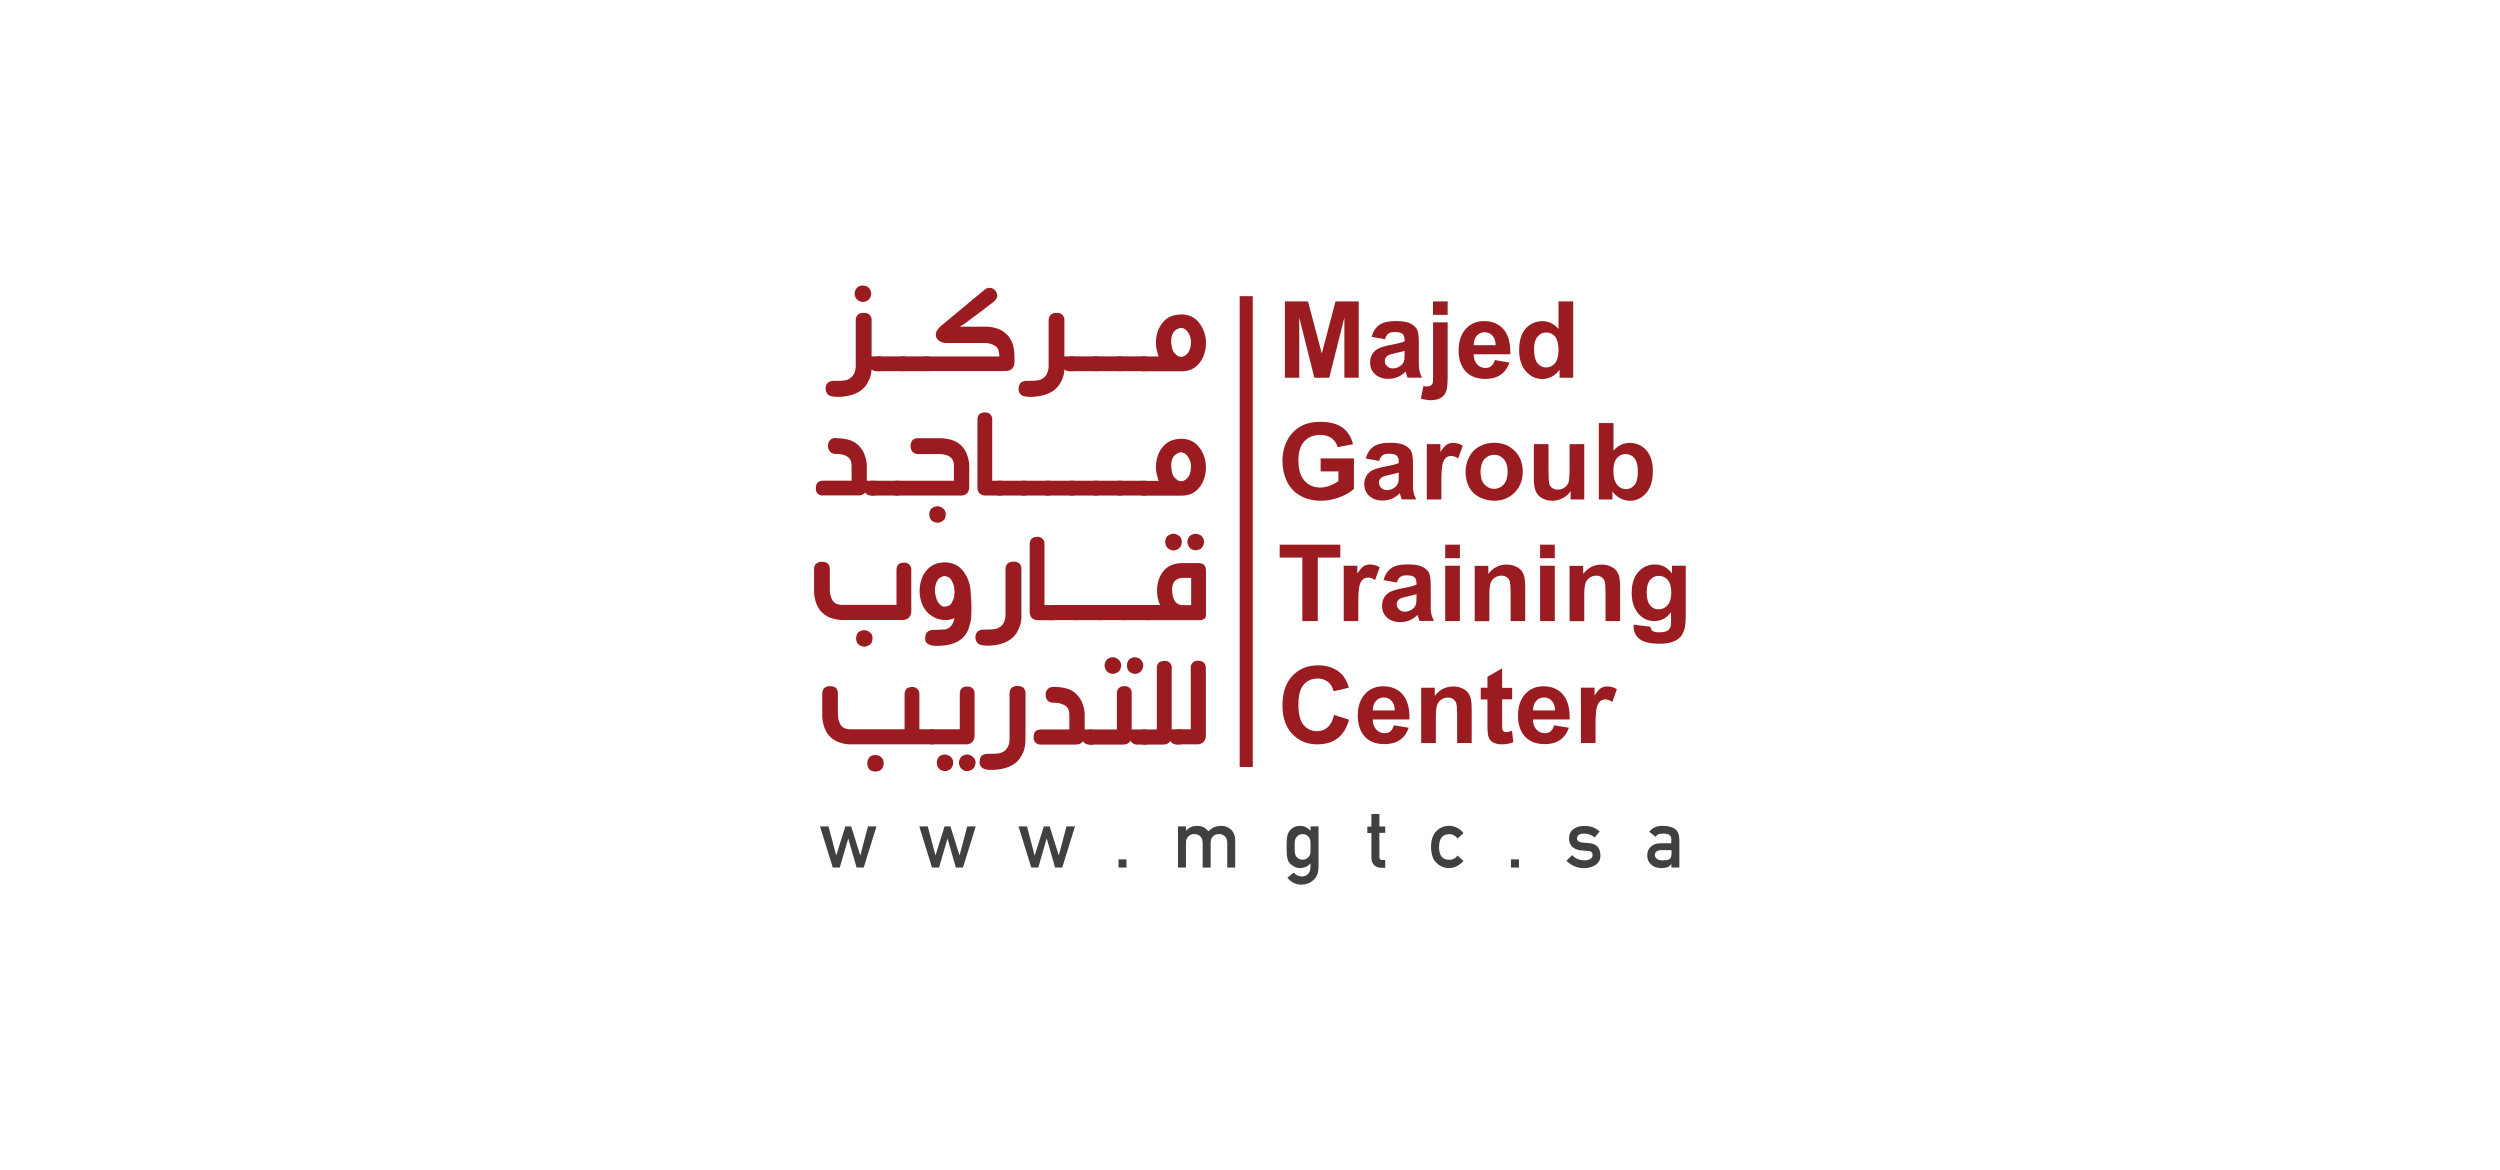 <?xml version="1.0" encoding="UTF-8"?>
<svg id="Layer_1" data-name="Layer 1" xmlns="http://www.w3.org/2000/svg" viewBox="0 0 235 110">
  <defs>
    <style>
      .cls-1 {
        fill: #404041;
      }

      .cls-2 {
        fill: #9a1c20;
      }
    </style>
  </defs>
  <polygon class="cls-1" points="79.74 78.84 79.73 78.84 78.94 81.55 78.28 81.55 77.08 77.68 77.88 77.68 78.6 80.4 78.61 80.4 79.46 77.68 80.01 77.68 80.86 80.4 80.87 80.4 81.59 77.68 82.39 77.68 81.19 81.55 80.52 81.55 79.74 78.84"/>
  <polygon class="cls-1" points="89.07 78.84 89.06 78.84 88.27 81.55 87.61 81.55 86.41 77.68 87.21 77.68 87.93 80.4 87.94 80.4 88.79 77.68 89.34 77.68 90.19 80.4 90.2 80.4 90.92 77.68 91.72 77.68 90.52 81.55 89.85 81.55 89.07 78.84"/>
  <polygon class="cls-1" points="98.4 78.84 98.38 78.84 97.6 81.55 96.94 81.55 95.74 77.68 96.54 77.68 97.25 80.4 97.27 80.4 98.12 77.68 98.67 77.68 99.52 80.4 99.53 80.4 100.25 77.68 101.05 77.68 99.85 81.55 99.18 81.55 98.4 78.84"/>
  <rect class="cls-1" x="105.14" y="80.78" width=".75" height=".77"/>
  <path class="cls-1" d="m110.74,77.68h.75v.41h.01c.26-.31.59-.46,1.01-.46.27,0,.48.05.65.14.16.1.31.22.44.37.3-.34.71-.51,1.22-.51.32,0,.61.11.88.34.26.23.4.56.41,1.01v2.57h-.75v-2.31c0-.27-.07-.48-.22-.62-.14-.14-.33-.22-.56-.22s-.41.07-.56.22c-.15.14-.22.35-.22.62v2.31h-.75v-2.31c0-.27-.07-.48-.22-.62-.15-.14-.33-.22-.56-.22s-.41.07-.56.22c-.15.14-.23.35-.23.62v2.31h-.75v-3.87Z"/>
  <path class="cls-1" d="m123.19,81.15c-.25.29-.57.44-.97.45-.24,0-.44-.06-.61-.16-.17-.1-.3-.2-.39-.31-.1-.13-.17-.28-.21-.47-.05-.18-.07-.53-.07-1.04s.02-.87.07-1.06c.04-.18.11-.33.21-.46.09-.12.22-.23.39-.33.16-.09.36-.14.61-.14.37,0,.69.15.97.46v-.41h.75v3.78c0,.58-.17,1.01-.49,1.28-.32.28-.7.42-1.14.42-.51,0-.94-.23-1.3-.65l.58-.48c.1.09.21.17.33.24.13.07.26.11.4.12.26,0,.46-.07.62-.22.15-.15.23-.36.24-.62v-.4Zm-1.49-1.53c0,.3,0,.5.03.61.02.12.06.21.12.29.05.07.13.13.23.19.1.07.22.1.37.1s.27-.03.37-.1c.1-.06.17-.12.22-.19.06-.08.1-.17.13-.29.01-.11.02-.32.02-.61s0-.51-.02-.63c-.02-.12-.06-.21-.13-.28-.05-.07-.13-.14-.22-.21-.1-.06-.22-.09-.37-.09-.15,0-.27.04-.37.09-.1.07-.18.14-.23.21-.06.07-.1.17-.12.28-.02.12-.03.33-.03.63"/>
  <path class="cls-1" d="m128.91,76.51h.75v1.18h.55v.6h-.55v2.26c0,.2.08.29.27.29h.28v.73h-.39c-.26,0-.48-.08-.65-.25-.17-.16-.26-.39-.26-.7v-2.32h-.38v-.6h.38v-1.18Z"/>
  <path class="cls-1" d="m137.56,80.93c-.16.19-.36.35-.58.47-.22.13-.48.19-.77.2-.44,0-.83-.16-1.16-.47-.35-.31-.52-.81-.53-1.51,0-.7.19-1.21.53-1.53.33-.31.72-.46,1.17-.46.29,0,.55.07.77.19.22.12.41.28.58.49l-.56.51c-.19-.26-.44-.4-.76-.41-.64,0-.97.39-.98,1.21,0,.81.33,1.21.98,1.2.32,0,.57-.14.76-.4l.56.51Z"/>
  <rect class="cls-1" x="142.03" y="80.78" width=".75" height=".77"/>
  <path class="cls-1" d="m147.77,80.37c.31.33.7.5,1.19.5.22,0,.39-.04.53-.13.14-.09.21-.21.21-.37,0-.14-.04-.24-.12-.29-.08-.06-.2-.09-.34-.09l-.67-.06c-.32-.03-.57-.14-.77-.33-.2-.18-.31-.44-.31-.77,0-.4.14-.7.41-.89.26-.2.59-.3.99-.3.17,0,.33.01.47.03.14.02.27.06.39.1.23.1.44.23.62.39l-.47.56c-.14-.11-.3-.2-.46-.27-.16-.06-.34-.09-.55-.09-.24,0-.4.04-.5.13-.1.09-.15.2-.15.34,0,.09.03.16.11.23.07.07.2.12.38.14l.62.05c.39.03.67.15.85.37.16.21.24.47.24.8,0,.38-.15.67-.44.87-.29.21-.66.32-1.11.32-.61,0-1.16-.23-1.65-.69l.53-.53Z"/>
  <path class="cls-1" d="m157.11,81.21h-.01c-.07.13-.18.23-.33.29-.14.06-.34.1-.6.1-.42,0-.74-.12-.97-.34-.24-.22-.36-.5-.36-.84s.1-.6.31-.81c.21-.22.51-.33.91-.34h1.04v-.41c0-.34-.25-.51-.77-.5-.19,0-.34.02-.44.06-.11.05-.2.13-.27.24l-.59-.47c.29-.39.71-.57,1.27-.56.47,0,.85.09,1.13.28.28.19.42.53.43,1v2.64h-.75v-.34Zm0-1.3h-.9c-.44,0-.66.17-.65.47,0,.13.06.24.17.34.11.1.29.15.54.15.32,0,.54-.03.67-.12.12-.08.18-.27.18-.56v-.28Z"/>
  <polygon class="cls-2" points="120.78 35.51 120.78 28.33 122.95 28.33 124.25 33.23 125.54 28.33 127.72 28.33 127.72 35.51 126.37 35.51 126.37 29.85 124.95 35.51 123.55 35.51 122.13 29.85 122.13 35.51 120.78 35.51"/>
  <path class="cls-2" d="m130.18,31.89l-1.25-.23c.14-.5.38-.88.73-1.12.34-.24.85-.36,1.53-.36.61,0,1.07.07,1.37.22.3.15.51.33.63.55.12.22.18.63.18,1.23v1.61c-.01.46,0,.79.05,1.01.04.22.13.45.25.7h-1.36c-.04-.09-.08-.23-.13-.41-.02-.08-.04-.14-.05-.16-.24.23-.49.4-.75.51-.27.11-.55.17-.86.17-.54,0-.96-.15-1.27-.44-.31-.29-.46-.66-.46-1.1,0-.29.07-.56.21-.79.14-.23.34-.41.59-.53.25-.12.62-.23,1.1-.32.64-.12,1.09-.23,1.34-.34v-.14c0-.26-.07-.45-.2-.57-.13-.11-.38-.17-.74-.17-.25,0-.44.05-.57.14s-.25.27-.33.51m1.84,1.12c-.18.06-.46.13-.84.21-.38.08-.63.16-.75.24-.18.13-.27.29-.27.49s.07.36.22.5c.14.14.33.21.55.21.25,0,.49-.08.71-.25.17-.12.28-.28.33-.46.04-.12.05-.34.05-.67v-.27Z"/>
  <path class="cls-2" d="m136.08,30.31v5.04c0,.66-.04,1.13-.13,1.4s-.25.49-.5.64c-.25.15-.56.23-.94.23-.14,0-.29-.01-.44-.04-.16-.02-.33-.06-.51-.11l.24-1.18c.07.01.13.02.18.03.06,0,.11.01.16.01.14,0,.26-.03.35-.09.09-.06.15-.13.18-.22.03-.08.04-.34.04-.76v-4.96h1.38Zm-1.38-1.98h1.38v1.27h-1.38v-1.27Z"/>
  <path class="cls-2" d="m140.53,33.85l1.37.23c-.18.5-.46.89-.84,1.15-.38.26-.86.39-1.43.39-.91,0-1.57-.3-2.01-.89-.34-.47-.51-1.07-.51-1.79,0-.86.23-1.54.68-2.03.45-.49,1.02-.73,1.71-.73.77,0,1.39.26,1.83.77.45.51.66,1.29.64,2.35h-3.45c0,.41.12.73.33.95.21.23.48.34.79.34.22,0,.4-.06.54-.18.15-.12.26-.31.33-.57m.08-1.39c0-.4-.11-.7-.31-.91-.2-.21-.43-.31-.72-.31-.3,0-.55.11-.74.33-.2.22-.29.52-.29.89h2.06Z"/>
  <path class="cls-2" d="m147.88,35.51h-1.28v-.76c-.21.3-.46.52-.75.66-.29.15-.58.22-.87.22-.6,0-1.11-.24-1.54-.72-.43-.48-.64-1.15-.64-2.02s.21-1.55.62-2.01c.42-.46.94-.69,1.57-.69.58,0,1.08.24,1.51.73v-2.59h1.38v7.18Zm-3.68-2.72c0,.56.08.96.23,1.21.22.36.53.54.93.54.32,0,.59-.14.81-.4.22-.27.33-.67.33-1.21,0-.6-.11-1.03-.32-1.29-.22-.26-.49-.39-.83-.39s-.6.13-.82.39c-.22.26-.33.65-.33,1.16"/>
  <path class="cls-2" d="m124.14,44.3v-1.21h3.13v2.86c-.3.29-.74.55-1.32.78-.58.22-1.16.34-1.75.34-.75,0-1.41-.16-1.97-.47-.56-.32-.98-.77-1.26-1.35-.28-.59-.42-1.22-.42-1.91,0-.75.16-1.41.47-1.99.31-.58.77-1.03,1.38-1.34.46-.24,1.03-.36,1.72-.36.89,0,1.59.19,2.09.56.5.37.82.89.97,1.55l-1.44.27c-.1-.35-.29-.63-.57-.84-.28-.2-.63-.31-1.05-.31-.63,0-1.14.2-1.51.6-.37.4-.56,1-.56,1.79,0,.85.19,1.49.57,1.92.38.43.88.64,1.49.64.3,0,.61-.06.91-.18.31-.12.57-.26.79-.43v-.91h-1.66Z"/>
  <path class="cls-2" d="m129.63,43.33l-1.25-.23c.14-.5.38-.88.73-1.12.34-.24.85-.36,1.53-.36.61,0,1.07.07,1.37.22.3.15.51.33.63.55.12.22.18.63.18,1.23v1.61c-.01.46,0,.79.05,1.01.04.22.13.45.25.7h-1.36c-.04-.09-.08-.23-.13-.41-.02-.08-.04-.14-.05-.16-.24.23-.49.4-.75.51-.27.11-.55.17-.86.17-.54,0-.96-.15-1.27-.44-.31-.29-.46-.66-.46-1.1,0-.29.07-.56.21-.79.14-.23.34-.41.59-.53.25-.12.62-.23,1.1-.32.64-.12,1.09-.23,1.34-.34v-.14c0-.26-.07-.45-.2-.57-.13-.11-.38-.17-.74-.17-.25,0-.44.05-.57.14-.14.1-.25.27-.33.51m1.84,1.12c-.18.06-.46.13-.84.21-.38.08-.63.16-.75.24-.18.13-.27.29-.27.49s.07.36.22.5c.14.14.33.21.55.21.25,0,.49-.08.71-.25.17-.12.28-.28.33-.46.04-.12.05-.34.05-.67v-.27Z"/>
  <path class="cls-2" d="m135.5,46.95h-1.38v-5.2h1.28v.74c.22-.35.42-.58.59-.69.17-.11.37-.17.6-.17.31,0,.62.09.91.26l-.43,1.2c-.23-.15-.45-.23-.65-.23s-.36.05-.49.16c-.13.11-.24.3-.32.58-.08.28-.12.86-.12,1.74v1.61Z"/>
  <path class="cls-2" d="m137.77,44.27c0-.46.11-.9.34-1.33.23-.43.54-.75.96-.98.41-.23.87-.34,1.38-.34.79,0,1.43.26,1.94.77.5.51.75,1.16.75,1.94s-.25,1.44-.76,1.96c-.51.52-1.15.78-1.92.78-.48,0-.93-.11-1.37-.32-.43-.22-.76-.53-.99-.95-.23-.42-.34-.92-.34-1.52m1.41.07c0,.52.12.91.37,1.19.25.27.55.41.91.41s.66-.14.9-.41c.24-.27.37-.67.37-1.2s-.12-.9-.37-1.18c-.24-.27-.54-.41-.9-.41s-.66.14-.91.41c-.24.27-.37.67-.37,1.19"/>
  <path class="cls-2" d="m147.64,46.95v-.78c-.19.28-.44.5-.75.66-.31.16-.63.24-.98.24s-.66-.08-.94-.23c-.28-.15-.48-.37-.6-.65-.12-.28-.19-.66-.19-1.15v-3.29h1.38v2.39c0,.73.03,1.18.08,1.35.05.17.14.3.28.39.13.1.3.14.51.14.24,0,.45-.06.63-.19.19-.13.31-.29.38-.48.07-.19.1-.66.1-1.4v-2.2h1.38v5.2h-1.28Z"/>
  <path class="cls-2" d="m150.29,46.95v-7.18h1.38v2.59c.42-.48.93-.73,1.51-.73.63,0,1.16.23,1.57.69.41.46.62,1.12.62,1.98s-.21,1.57-.63,2.05c-.42.48-.94.72-1.54.72-.3,0-.59-.07-.88-.22-.29-.15-.54-.37-.75-.66v.76h-1.28Zm1.37-2.72c0,.54.08.94.25,1.2.24.37.56.55.95.55.3,0,.56-.13.78-.39.21-.26.32-.67.32-1.23,0-.59-.11-1.02-.32-1.29-.22-.26-.49-.39-.83-.39s-.6.13-.82.38c-.22.26-.33.65-.33,1.17"/>
  <polygon class="cls-2" points="122.42 58.38 122.42 52.41 120.29 52.41 120.29 51.2 125.99 51.2 125.99 52.41 123.87 52.41 123.87 58.38 122.42 58.38"/>
  <path class="cls-2" d="m127.69,58.38h-1.38v-5.2h1.28v.74c.22-.35.42-.58.59-.69.17-.11.37-.17.6-.17.31,0,.62.09.91.26l-.43,1.2c-.23-.15-.45-.23-.65-.23s-.36.05-.49.16c-.13.11-.24.3-.32.58-.08.28-.12.86-.12,1.74v1.61Z"/>
  <path class="cls-2" d="m131.3,54.76l-1.25-.23c.14-.5.38-.88.73-1.12.34-.24.85-.36,1.53-.36.61,0,1.07.07,1.37.22.3.15.51.33.63.55.12.22.18.63.18,1.23v1.61c-.01.46,0,.79.05,1.01.04.22.13.45.25.7h-1.36c-.04-.09-.08-.23-.13-.41-.02-.08-.04-.14-.05-.16-.24.23-.49.4-.75.51-.27.11-.55.17-.86.17-.54,0-.96-.15-1.27-.44-.31-.29-.46-.66-.46-1.1,0-.29.07-.56.21-.79.14-.23.34-.41.59-.53.25-.12.62-.23,1.1-.32.64-.12,1.09-.23,1.34-.34v-.14c0-.26-.07-.45-.2-.57-.13-.11-.38-.17-.74-.17-.25,0-.44.05-.57.14-.14.1-.25.27-.33.51m1.84,1.12c-.18.06-.46.13-.84.21-.38.08-.63.16-.75.24-.18.13-.27.29-.27.49s.07.36.22.5c.14.14.33.21.55.21.25,0,.49-.08.71-.25.17-.12.28-.28.33-.46.04-.12.05-.34.05-.67v-.27Z"/>
  <path class="cls-2" d="m135.85,51.2h1.38v1.27h-1.38v-1.27Zm0,1.98h1.38v5.2h-1.38v-5.2Z"/>
  <path class="cls-2" d="m143.38,58.38h-1.38v-2.66c0-.56-.03-.93-.09-1.09-.06-.16-.15-.29-.29-.38-.13-.09-.29-.14-.48-.14-.24,0-.45.07-.64.2-.19.13-.32.3-.39.52-.07.22-.11.61-.11,1.2v2.36h-1.38v-5.2h1.28v.76c.45-.59,1.03-.88,1.72-.88.3,0,.58.05.83.16.25.11.44.25.57.42.13.17.22.36.27.58.05.22.08.52.08.93v3.23Z"/>
  <path class="cls-2" d="m144.77,51.2h1.38v1.27h-1.38v-1.27Zm0,1.98h1.38v5.2h-1.38v-5.2Z"/>
  <path class="cls-2" d="m152.3,58.38h-1.38v-2.66c0-.56-.03-.93-.09-1.09-.06-.16-.15-.29-.29-.38-.13-.09-.29-.14-.48-.14-.24,0-.45.07-.64.2-.19.13-.32.3-.39.52-.07.22-.11.61-.11,1.2v2.36h-1.38v-5.2h1.28v.76c.45-.59,1.03-.88,1.72-.88.3,0,.58.05.83.16.25.11.44.25.57.42.13.17.22.36.27.58.05.22.08.52.08.93v3.23Z"/>
  <path class="cls-2" d="m153.57,58.72l1.57.19c.03.18.09.31.18.38.13.1.34.15.62.15.36,0,.63-.05.81-.16.12-.07.21-.19.27-.35.04-.11.06-.33.06-.63v-.76c-.41.56-.93.84-1.56.84-.7,0-1.25-.3-1.66-.89-.32-.47-.48-1.05-.48-1.74,0-.87.21-1.54.63-2,.42-.46.94-.69,1.57-.69s1.17.28,1.59.85v-.73h1.29v4.67c0,.61-.05,1.07-.15,1.38-.1.3-.24.54-.43.72-.18.17-.43.31-.73.41-.31.1-.69.15-1.16.15-.88,0-1.51-.15-1.88-.45s-.55-.69-.55-1.15c0-.05,0-.1,0-.17m1.23-3.05c0,.55.11.96.32,1.21.21.26.48.38.79.38.34,0,.62-.13.85-.39.23-.26.35-.65.35-1.17s-.11-.94-.33-1.2c-.22-.26-.5-.39-.84-.39s-.6.13-.82.38c-.21.26-.32.65-.32,1.17"/>
  <path class="cls-2" d="m125.4,67.2l1.41.45c-.22.78-.57,1.37-1.08,1.75-.5.38-1.14.57-1.91.57-.95,0-1.74-.33-2.35-.98-.61-.65-.92-1.54-.92-2.67,0-1.2.31-2.12.93-2.79.62-.66,1.43-.99,2.44-.99.88,0,1.59.26,2.14.78.33.31.57.75.74,1.32l-1.44.34c-.09-.37-.26-.67-.53-.88-.27-.22-.6-.32-.98-.32-.53,0-.96.19-1.3.57-.33.38-.5,1-.5,1.86,0,.91.16,1.56.49,1.94.33.39.75.58,1.27.58.39,0,.72-.12.99-.37.28-.25.48-.63.6-1.16"/>
  <path class="cls-2" d="m131.05,68.18l1.37.23c-.18.5-.45.89-.84,1.15-.38.26-.86.39-1.43.39-.91,0-1.58-.3-2.01-.89-.34-.47-.51-1.07-.51-1.79,0-.86.23-1.54.68-2.03.45-.49,1.02-.73,1.71-.73.77,0,1.39.26,1.83.77.45.51.66,1.29.64,2.35h-3.45c0,.41.12.73.33.95.21.23.48.34.79.34.22,0,.4-.06.54-.18.15-.12.26-.31.33-.57m.08-1.39c0-.4-.11-.7-.31-.91-.2-.21-.43-.31-.72-.31-.3,0-.55.11-.74.33-.2.22-.29.52-.29.89h2.06Z"/>
  <path class="cls-2" d="m138.35,69.84h-1.38v-2.66c0-.56-.03-.93-.09-1.09-.06-.16-.15-.29-.29-.38-.13-.09-.29-.14-.48-.14-.24,0-.45.07-.64.2-.19.13-.32.3-.39.52-.07.22-.11.61-.11,1.2v2.36h-1.38v-5.2h1.28v.76c.45-.59,1.03-.88,1.72-.88.3,0,.58.05.83.16.25.11.44.25.57.42.13.17.22.36.27.58.05.22.08.52.08.93v3.23Z"/>
  <path class="cls-2" d="m142.14,64.64v1.1h-.94v2.1c0,.42,0,.67.03.74.02.07.06.13.12.17.06.05.14.07.23.07.13,0,.31-.04.55-.13l.12,1.07c-.32.14-.68.21-1.09.21-.25,0-.47-.04-.67-.12-.2-.08-.35-.19-.44-.32-.09-.13-.16-.31-.19-.54-.03-.16-.04-.48-.04-.97v-2.27h-.63v-1.1h.63v-1.03l1.38-.8v1.84h.94Z"/>
  <path class="cls-2" d="m146.11,68.18l1.37.23c-.18.5-.46.89-.84,1.15-.38.26-.86.39-1.43.39-.91,0-1.57-.3-2.01-.89-.34-.47-.51-1.07-.51-1.79,0-.86.23-1.54.68-2.03.45-.49,1.02-.73,1.71-.73.77,0,1.39.26,1.83.77.45.51.66,1.29.64,2.35h-3.45c0,.41.12.73.33.95.21.23.48.34.79.34.22,0,.4-.06.54-.18.15-.12.26-.31.33-.57m.08-1.39c0-.4-.11-.7-.31-.91-.2-.21-.43-.31-.72-.31-.3,0-.55.11-.74.33-.2.22-.29.52-.29.89h2.06Z"/>
  <path class="cls-2" d="m149.99,69.84h-1.38v-5.2h1.28v.74c.22-.35.42-.58.59-.69.17-.11.37-.17.6-.17.31,0,.62.09.91.26l-.43,1.2c-.23-.15-.45-.23-.65-.23s-.36.05-.49.16c-.13.11-.24.3-.32.58-.08.28-.12.86-.12,1.74v1.61Z"/>
  <path class="cls-2" d="m81.2,29.42c.2-.03.4.04.55.18.14.16.21.36.18.57v3.33h.89v1.39h-.36c-.19.02-.38-.04-.53-.16-.02.34-.1.67-.23.98h-.02c-.12.35-.34.65-.62.89-.5.43-1.23.66-2.19.71-.5,0-.82-.05-1-.18-.09-.08-.16-.18-.21-.3-.04-.13-.06-.26-.05-.39.01-.19.1-.38.25-.5.16-.1.36-.15.55-.14h.18c.32.01.64-.01.96-.07.31-.09.58-.31.73-.59.12-.27.17-.55.16-.84v-4.13c-.02-.21.04-.42.18-.57.15-.15.36-.21.57-.18m-.09-2.58c.14,0,.28.03.41.09.11.07.21.16.27.27.07.12.1.25.11.39,0,.14-.04.29-.11.41-.05.12-.15.22-.27.27-.12.08-.27.12-.41.11-.14,0-.27-.04-.39-.11-.11-.07-.21-.16-.27-.27-.07-.12-.11-.27-.11-.41,0-.14.05-.27.11-.39.07-.11.16-.21.27-.27.12-.06.25-.09.39-.09"/>
  <rect class="cls-2" x="82.43" y="33.5" width="2.65" height="1.39"/>
  <rect class="cls-2" x="84.69" y="33.5" width="2.65" height="1.39"/>
  <path class="cls-2" d="m93.11,27.06c.14.02.27.08.37.18.09.08.16.18.21.3.06.14.07.29.02.43-.06.14-.16.27-.27.37l-1.07.82-1.1.82-.52.39-.53.34h2.49c.39,0,.77.08,1.14.21.34.13.64.35.89.62.21.26.38.55.48.87.09.37.14.74.14,1.12v.55c0,.22-.08.43-.23.59-.18.15-.41.22-.64.21h-7.53v-1.37h6.98c0-.23-.04-.47-.11-.68-.11-.2-.29-.35-.5-.43-.27-.12-.55-.17-.84-.16h-3.56c-.21,0-.41-.05-.59-.16-.15-.09-.27-.23-.34-.39-.05-.17-.04-.36.02-.52.11-.2.26-.38.43-.53l4.09-3.4.09-.07.14-.07c.11-.05.24-.06.37-.02"/>
  <path class="cls-2" d="m99.32,29.42c.2-.03.4.04.55.18.14.16.21.36.18.57v3.33h.89v1.39h-.37c-.19.02-.38-.04-.52-.16-.01.34-.09.67-.23.98-.14.34-.36.65-.64.89-.5.43-1.23.66-2.19.71-.48,0-.82-.05-1-.18-.09-.08-.16-.18-.21-.3-.04-.12-.05-.26-.02-.39,0-.19.09-.37.23-.5.17-.1.37-.15.57-.14h.18c.31.01.63-.01.94-.07.32-.09.58-.3.73-.59.13-.26.18-.55.16-.84v-4.13c-.01-.21.05-.41.18-.57.16-.14.36-.21.57-.18"/>
  <rect class="cls-2" x="100.55" y="33.5" width="2.65" height="1.39"/>
  <rect class="cls-2" x="102.81" y="33.5" width="2.65" height="1.39"/>
  <rect class="cls-2" x="105.07" y="33.5" width="2.65" height="1.39"/>
  <path class="cls-2" d="m111.01,29.55c.35,0,.69.07,1,.21.29.14.54.35.73.62.21.26.36.55.46.87.11.31.17.65.16.98.01.35-.04.7-.16,1.03-.02.09-.07.18-.09.25-.09.23-.22.45-.39.64-.19.24-.43.43-.71.57-.32.13-.66.19-1,.18h-3.68v-1.39h1.6c-.05-.09-.09-.19-.11-.3-.11-.33-.17-.68-.16-1.03,0-.34.05-.68.16-1,.1-.31.26-.59.46-.84.19-.24.43-.44.71-.57.32-.14.67-.21,1.03-.21m0,1.26c-.14.02-.28.06-.41.14-.41.25-.57.71-.5,1.37.07.66.23.84.5,1.05.11.11.26.17.41.16.15,0,.29-.04.41-.14.34-.23.52-.66.52-1.23.01-.46-.18-.9-.52-1.21-.12-.08-.26-.13-.41-.14"/>
  <path class="cls-2" d="m78.57,41.19h.05c.46,0,.91.06,1.35.21.34.13.64.34.87.62.22.25.39.55.48.87.11.32.17.66.16,1v1.3h.8v1.39h-.37c-.24.03-.47-.09-.59-.3l-.07.11c-.19.14-.43.21-.66.18h-3.2c-.34.05-.65-.18-.7-.51,0-.06,0-.11,0-.17,0-.48.23-.71.71-.71h2.65v-1.37c0-.2-.03-.39-.11-.57-.11-.2-.29-.35-.5-.43-.27-.1-.56-.15-.84-.14-.21.02-.42-.06-.57-.21-.27-.32-.27-.78,0-1.1.15-.15.36-.21.57-.18"/>
  <rect class="cls-2" x="81.88" y="45.19" width="2.65" height="1.39"/>
  <path class="cls-2" d="m86.36,41.19h1.92c.45,0,.9.06,1.32.21.34.13.65.34.89.62.22.25.37.55.46.87.11.32.16.66.16,1v1.89c.01.23-.07.45-.23.62-.19.14-.43.21-.66.18h-6.07v-1.39h5.52v-1.37c.01-.2-.03-.39-.11-.57-.11-.19-.28-.35-.48-.43-.28-.1-.57-.15-.87-.14h-1.85c-.22.02-.43-.06-.59-.21-.24-.32-.24-.77,0-1.1.16-.14.38-.21.59-.18m1.76,6.39c.14.01.27.05.39.11.11.07.22.17.3.27.06.12.09.25.09.39,0,.14-.03.28-.09.41-.07.12-.17.21-.3.27-.12.07-.25.11-.39.11-.14-.01-.28-.05-.41-.11-.11-.07-.21-.16-.27-.27-.06-.13-.09-.27-.09-.41,0-.14.03-.27.09-.39.06-.12.16-.21.27-.27.13-.06.27-.1.41-.11"/>
  <path class="cls-2" d="m92.56,38.77c.35-.04.67.21.71.56,0,.05,0,.1,0,.15v5.71h.89v1.39h-1.48c-.22.02-.45-.06-.62-.21-.14-.19-.21-.43-.18-.66v-6.23c-.01-.19.04-.38.16-.53.14-.13.33-.19.52-.18"/>
  <rect class="cls-2" x="93.77" y="45.19" width="2.65" height="1.39"/>
  <rect class="cls-2" x="96.03" y="45.19" width="2.65" height="1.39"/>
  <rect class="cls-2" x="98.29" y="45.19" width="2.65" height="1.39"/>
  <rect class="cls-2" x="100.55" y="45.19" width="2.65" height="1.39"/>
  <rect class="cls-2" x="102.81" y="45.19" width="2.65" height="1.39"/>
  <rect class="cls-2" x="105.07" y="45.19" width="2.65" height="1.39"/>
  <path class="cls-2" d="m111.01,41.24c.35,0,.69.07,1,.21.29.14.54.35.73.62.21.26.36.55.46.87.21.65.21,1.36,0,2.01-.02.09-.07.18-.09.25-.09.23-.22.45-.39.64-.19.24-.43.43-.71.57-.32.13-.66.19-1,.18h-3.68v-1.39h1.6c-.05-.09-.09-.19-.11-.3-.11-.33-.17-.68-.16-1.03,0-.34.05-.68.16-1,.1-.31.26-.59.46-.84.19-.24.43-.43.71-.57.32-.14.67-.21,1.03-.21m0,1.26c-.14.02-.28.06-.41.14-.41.25-.57.71-.5,1.37.07.66.23.84.5,1.05.11.11.26.17.41.16.15,0,.29-.04.41-.14.34-.23.52-.64.52-1.23.01-.45-.18-.89-.52-1.19-.12-.09-.26-.14-.41-.16"/>
  <path class="cls-2" d="m76.72,52.99c.15-.13.35-.2.55-.18.21-.01.41.05.57.18.12.16.18.37.16.57v1.85c0,.29.05.58.16.84.08.21.23.39.43.5.18.07.37.11.57.11h5.11v-3.26c0-.48.23-.71.68-.71.35-.04.67.21.71.56,0,.05,0,.1,0,.15v3.81c.02.23-.06.46-.21.64-.17.16-.39.24-.62.23h-5.62c-.34,0-.68-.06-1-.16-.67-.19-1.21-.69-1.46-1.35-.16-.41-.24-.86-.23-1.3v-1.92c-.01-.21.05-.41.18-.57m4.54,6.25c.14.01.27.05.39.11.11.07.22.17.3.27.06.12.09.25.09.39,0,.14-.03.28-.09.41-.07.12-.17.21-.3.27-.12.07-.25.11-.39.11-.14-.01-.28-.05-.41-.11-.11-.07-.21-.16-.27-.27-.06-.13-.09-.27-.09-.41,0-.14.03-.27.09-.39.05-.12.15-.22.27-.27.13-.06.27-.1.41-.11Z"/>
  <path class="cls-2" d="m88.8,52.86c.36,0,.71.07,1.03.23.29.15.54.36.73.62.42.56.66,1.24.68,1.94.08.8.1,1.61.05,2.42-.04.36-.13.71-.25,1.05-.13.35-.34.66-.62.91-.5.43-1.26.66-2.21.68-.48.02-.82-.05-.98-.18-.11-.06-.19-.16-.23-.27-.04-.12-.05-.26-.02-.39,0-.19.08-.38.23-.5.16-.12.37-.18.57-.16h.18l.94-.05c.3-.09.55-.31.68-.59.06-.15.1-.3.14-.46-.29.12-.6.18-.91.18-1.04-.04-1.93-.74-2.21-1.73-.21-.66-.21-1.37,0-2.03.09-.32.24-.62.46-.87.2-.25.45-.45.73-.59.32-.14.67-.21,1.03-.21m0,1.28c-.15.01-.29.06-.41.14-.13.07-.23.17-.3.3-.08.12-.13.26-.16.41-.05.16-.07.33-.07.5,0,.17.03.34.07.5.03.17.08.34.16.5.07.14.17.27.3.37.1.12.26.18.41.16.14,0,.29-.04.41-.11.13-.08.22-.2.27-.34.08-.13.15-.28.18-.43.03-.17.04-.33.05-.5,0-.14-.02-.3-.05-.5-.04-.17-.1-.33-.18-.48-.06-.14-.15-.27-.27-.37-.13-.07-.27-.12-.41-.14Z"/>
  <path class="cls-2" d="m95.28,52.79c.2-.01.4.05.55.18.14.16.21.36.18.57v4.57c-.02.34-.1.67-.23.98h-.02c-.12.35-.34.65-.62.89-.5.43-1.23.68-2.19.71-.48.02-.82-.05-1-.18-.09-.08-.16-.18-.21-.3-.04-.13-.06-.26-.05-.39.02-.19.11-.37.25-.5.17-.1.37-.15.57-.14h.16c.32.01.64-.01.96-.07.32-.09.58-.3.73-.59.12-.27.17-.55.16-.84v-4.13c-.02-.21.04-.42.18-.57.16-.13.36-.2.57-.18"/>
  <path class="cls-2" d="m97.47,50.46c.35-.04.67.21.71.56,0,.05,0,.1,0,.15v5.71h.89v1.42h-1.48c-.23.01-.45-.07-.62-.23-.13-.19-.2-.41-.18-.64v-6.25c-.01-.19.05-.37.16-.53.14-.13.33-.19.52-.18"/>
  <rect class="cls-2" x="98.68" y="56.87" width="2.65" height="1.42"/>
  <rect class="cls-2" x="100.94" y="56.87" width="2.65" height="1.42"/>
  <rect class="cls-2" x="103.2" y="56.87" width="2.65" height="1.42"/>
  <rect class="cls-2" x="105.46" y="56.87" width="2.65" height="1.42"/>
  <path class="cls-2" d="m111.12,52.93h1.51c.2-.02.39.04.55.16.13.15.19.35.18.55v4.2c0,.13-.06.26-.16.34-.11.07-.24.11-.37.11h-5.11v-1.42h1.32c-.21-.47-.3-.97-.27-1.48,0-.49.13-.97.37-1.39.19-.33.46-.61.8-.8.37-.18.78-.28,1.19-.27m-.82-2.76c.14,0,.27.05.39.11.12.06.23.15.3.27.12.24.12.53,0,.78-.06.13-.17.24-.3.3-.24.15-.54.15-.78,0-.13-.07-.23-.17-.3-.3-.12-.24-.12-.53,0-.78.06-.12.17-.22.3-.27.12-.07.25-.11.39-.11m1.67,4.15h-.73c-.26-.02-.52.06-.73.21-.32.3-.41.75-.3,1.37.11.62.43.98.91.98h.84v-2.56Zm.41-4.15c.14.01.28.05.41.11.12.06.21.16.27.27.15.24.15.54,0,.78-.06.12-.15.23-.27.3l-.41.11c-.13-.02-.27-.06-.39-.11-.12-.07-.21-.17-.27-.3-.15-.24-.15-.54,0-.78.05-.12.15-.22.27-.27.12-.07.25-.11.39-.11"/>
  <path class="cls-2" d="m77.48,64.68c.15-.13.35-.2.55-.18.21-.01.41.05.57.18.12.16.18.37.16.57v1.85c0,.29.05.58.16.84.08.21.23.39.43.5.18.07.37.11.57.11h5.11v-3.26c0-.46.23-.71.68-.71.35-.04.67.21.71.56,0,.05,0,.1,0,.15v3.26h1.37v1.42h-7.81c-.34,0-.68-.05-1-.16-.67-.19-1.21-.69-1.46-1.35-.16-.41-.24-.86-.23-1.3v-1.92c-.01-.21.05-.41.18-.57m4.82,6.3c.13,0,.27.03.39.09.12.07.22.18.3.3.12.24.12.53,0,.78-.07.13-.17.23-.3.3-.12.06-.25.09-.39.09-.14,0-.28-.03-.41-.09-.12-.07-.21-.17-.27-.3-.12-.24-.12-.53,0-.78.06-.12.15-.23.27-.3.13-.06.27-.09.41-.09"/>
  <path class="cls-2" d="m90.92,64.54c.34-.04.65.2.69.54,0,.06,0,.11,0,.17v3.83c.02.24-.05.48-.21.66-.15.16-.37.24-.59.23h-3.4v-1.42h2.81v-3.31c0-.48.23-.71.71-.71m-2.12,6.39c.14.01.28.05.41.11.11.07.21.16.27.27.08.11.12.25.11.39,0,.14-.04.29-.11.41-.05.12-.15.22-.27.27-.24.15-.55.15-.8,0-.11-.07-.21-.16-.27-.27-.06-.13-.09-.27-.09-.41,0-.14.03-.27.09-.39.05-.12.15-.22.27-.27.12-.07.25-.1.39-.11m2.1,0c.14,0,.27.05.39.11.11.07.22.17.3.27.06.12.1.25.11.39-.02.14-.06.28-.11.41-.07.12-.17.21-.3.27-.24.15-.54.15-.78,0-.11-.07-.21-.16-.27-.27-.07-.13-.11-.27-.11-.41,0-.14.04-.27.11-.39.05-.12.15-.22.27-.27.12-.07.25-.11.39-.11"/>
  <path class="cls-2" d="m95.65,64.48c.21-.01.41.05.57.18.13.16.2.36.18.57v3.33c0,.68-.02,1.1-.02,1.23-.02.34-.09.67-.21.98h-.02c-.14.34-.35.64-.62.89-.5.43-1.26.68-2.21.71-.48.02-.82-.05-.98-.18-.1-.08-.18-.18-.23-.3-.04-.12-.05-.24-.02-.37,0-.2.09-.39.23-.52.17-.1.37-.15.57-.14h.18c.31.01.63-.01.94-.07.32-.08.59-.3.73-.59.13-.26.18-.55.16-.84v-4.13c-.01-.21.05-.41.18-.57.16-.13.36-.19.57-.18"/>
  <path class="cls-2" d="m99.05,64.57h.05c.46,0,.91.06,1.35.21.34.13.64.34.87.62.22.25.39.55.48.87.11.32.17.66.16,1v1.3h.8v1.42h-.37c-.24.01-.47-.11-.59-.32l-.07.11c-.18.15-.42.23-.66.21h-3.2c-.35.04-.67-.21-.71-.56,0-.05,0-.1,0-.15,0-.48.23-.71.71-.71h2.65v-1.37c0-.2-.03-.39-.11-.57-.11-.2-.29-.34-.5-.41-.26-.12-.55-.18-.84-.16-.21.01-.41-.05-.57-.18-.15-.15-.22-.36-.21-.57-.02-.2.06-.41.21-.55.15-.15.36-.21.57-.18"/>
  <path class="cls-2" d="m105.69,64.5c.34-.04.65.2.69.54,0,.06,0,.12,0,.17v3.36h1.42v1.42h-.89c-.27.02-.52-.13-.64-.37-.02.05-.05.1-.09.14-.17.16-.39.24-.62.23h-3.2v-1.42h2.63v-3.36c-.04-.35.21-.67.56-.71.05,0,.1,0,.15,0m-1.1-2.72c.14,0,.27.05.39.11.11.07.22.17.3.27.06.12.1.25.11.39-.02.14-.06.28-.11.41-.07.12-.17.21-.3.27-.24.15-.54.15-.78,0-.11-.07-.21-.16-.27-.27-.07-.13-.11-.27-.11-.41,0-.14.04-.27.11-.39.05-.12.15-.22.27-.27.12-.07.25-.11.39-.11Zm2.08,0c.14.01.28.05.41.11.11.07.21.16.27.27.07.12.11.25.11.39-.01.14-.05.28-.11.41-.07.11-.16.21-.27.27-.24.15-.55.15-.8,0-.11-.07-.21-.16-.27-.27-.06-.13-.09-.27-.09-.41,0-.14.03-.27.09-.39.05-.12.15-.22.27-.27.12-.07.25-.1.39-.11Z"/>
  <path class="cls-2" d="m109.46,62.12c.19-.02.37.05.5.18.14.14.21.33.18.53v5.73h.84v1.42h-.34c-.25.03-.5-.1-.62-.32l-.05.05-.05.07c-.16.15-.38.22-.59.21h-1.94v-1.42h1.35v-5.73c0-.48.23-.71.71-.71"/>
  <path class="cls-2" d="m112.65,62.12c.19-.02.39.04.52.18.13.14.19.33.18.53v6.25c.02.24-.05.48-.21.66-.17.16-.39.24-.62.23h-1.94v-1.42h1.35v-5.73c-.04-.35.21-.67.56-.71.05,0,.1,0,.15,0"/>
  <rect class="cls-2" x="116.53" y="27.84" width="1.23" height="44.26"/>
</svg>